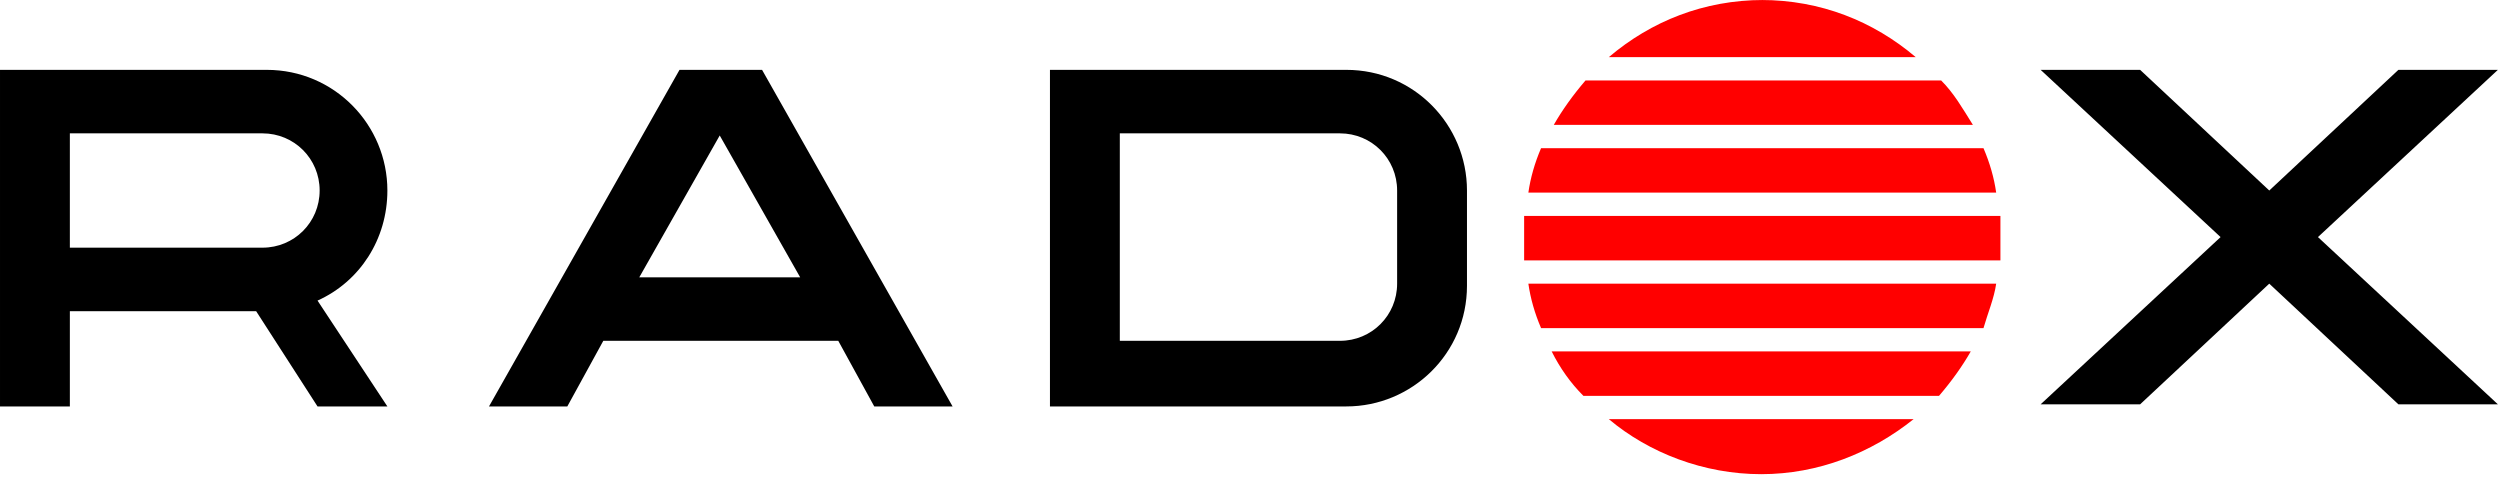 <svg xmlns:xlink="http://www.w3.org/1999/xlink" viewBox="0 0 1181 226" style="shape-rendering:geometricPrecision; text-rendering:geometricPrecision; image-rendering:optimizeQuality; fill-rule:evenodd; clip-rule:evenodd" version="1.1" height="226px" width="1181px" xml:space="preserve" xmlns="http://www.w3.org/2000/svg">
 <defs>
  <style type="text/css">
   
    .fil1 {fill:black}
    .fil0 {fill:red}
   
  </style>
 </defs>
 <g id="Layer_x0020_1">
  <path d="M832 0c28,0 53,10 73,27l-145 0c20,-17 45,-27 73,-27zm85 38c6,6 10,13 15,21l-198 0c4,-7 9,-14 15,-21l169 0zm20 32c3,7 5,14 6,21l-221 0c1,-7 3,-14 6,-21l209 0zm8 32c0,3 0,7 0,10 0,4 0,7 0,11l-225 0c0,-3 0,-7 0,-11 0,-3 0,-7 0,-10l225 0zm-2 32c-1,7 -4,14 -6,21l-209 0c-3,-7 -5,-14 -6,-21l221 0zm-12 32c-4,7 -9,14 -15,21l-168 0c-6,-6 -11,-13 -15,-21l198 0zm-27 32c-20,16 -45,26 -72,26 -27,0 -53,-10 -72,-26l144 0z" class="fil0"></path>
  <path d="M964 33l47 0 61 57 61 -57 47 0 -85 79 85 79 -47 0 -61 -57 -61 57 -47 0 85 -79 -85 -79zm-964 0l126 0c32,0 57,26 57,57 0,23 -13,43 -33,52l33 50 -33 0 -29 -45 -88 0 0 45 -33 0 0 -159zm33 30l0 54 91 0 0 0c15,0 27,-12 27,-27 0,-15 -12,-27 -27,-27l-91 0zm362 98l-110 0 -17 31 -37 0 90 -159 39 0 90 159 -37 0 -17 -31zm-17 -30l-38 -67 -38 67 76 0zm118 -98l140 0c32,0 57,26 57,57l0 45c0,32 -26,57 -57,57 -47,0 -93,0 -140,0l0 -159zm164 102l0 -45c0,-15 -12,-27 -27,-27l-104 0 0 98 104 0c15,0 27,-12 27,-27z" class="fil1"></path>
 </g>
</svg>
